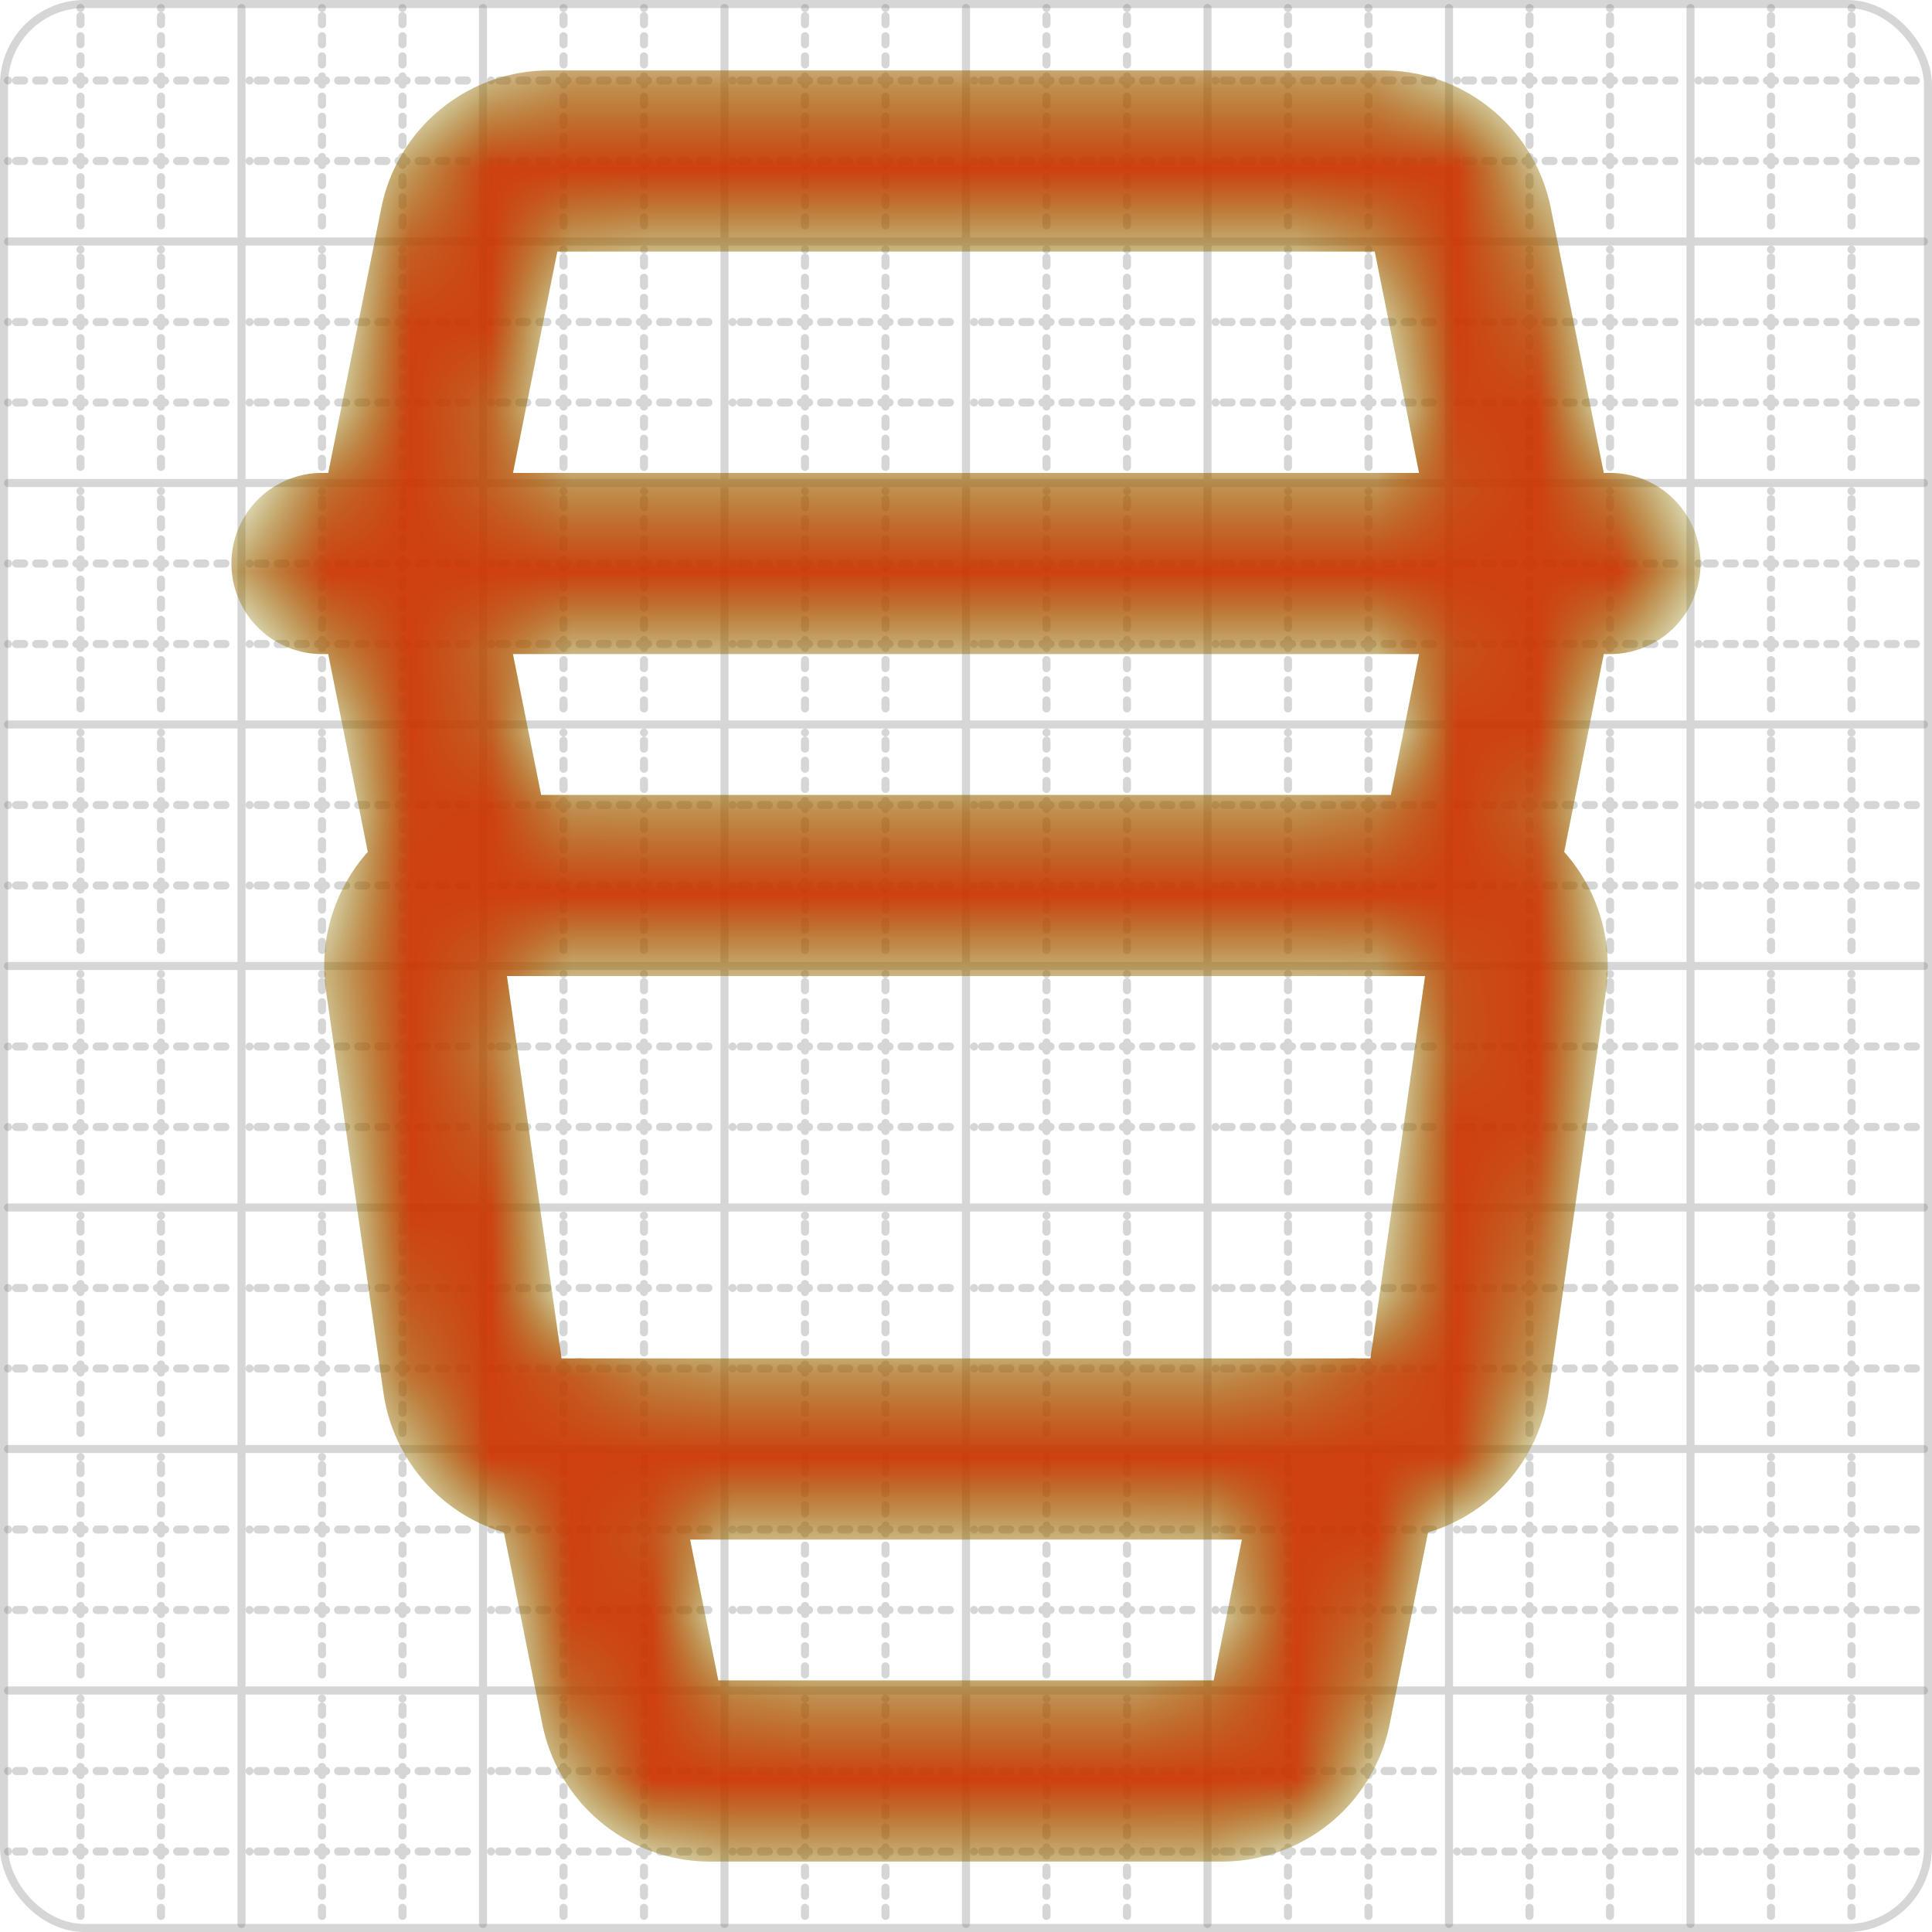 <svg xmlns="http://www.w3.org/2000/svg" width="24" height="24" viewBox="0 0 24 24" fill="none" stroke="currentColor" stroke-width="2" stroke-linecap="round" stroke-linejoin="round"><style>
  @media screen and (prefers-color-scheme: light) {
    .svg-preview-grid-rect { fill: none }
  }
  @media screen and (prefers-color-scheme: dark) {
    .svg-preview-grid-rect { fill: none }
    .svg
    .svg-preview-grid-group,
    .svg-preview-radii-group,
    .svg-preview-shadow-mask-group,
    .svg-preview-shadow-group {
      stroke: #fff;
    }
  }
</style><g class="svg-preview-grid-group" stroke-linecap="butt" stroke-width="0.1" stroke="#777" stroke-opacity="0.3"><rect class="svg-preview-grid-rect" width="23.9" height="23.9" x="0.05" y="0.05" rx="1" fill="#fff"></rect><path stroke-dasharray="0 0.1 0.1 0.15 0.1 0.15 0.1 0.15 0.1 0.15 0.1 0.15 0.1 0.15 0.1 0.15 0.1 0.15 0.1 0.15 0.1 0.15 0.1 0.15 0 0.15" stroke-width="0.1" d="M0.1 1h23.8M1 0.1v23.8M0.1 2h23.8M2 0.1v23.8M0.1 4h23.8M4 0.1v23.8M0.1 5h23.8M5 0.1v23.8M0.1 7h23.8M7 0.1v23.8M0.1 8h23.8M8 0.1v23.8M0.1 10h23.8M10 0.1v23.8M0.1 11h23.8M11 0.1v23.8M0.1 13h23.8M13 0.1v23.8M0.1 14h23.8M14 0.1v23.8M0.1 16h23.8M16 0.1v23.8M0.1 17h23.8M17 0.1v23.8M0.1 19h23.8M19 0.1v23.8M0.1 20h23.8M20 0.1v23.8M0.1 22h23.8M22 0.1v23.8M0.1 23h23.8M23 0.1v23.8"></path><path d="M0.1 3h23.8M3 0.1v23.8M0.1 6h23.8M6 0.1v23.8M0.1 9h23.8M9 0.1v23.8M0.1 12h23.8M12 0.1v23.8M0.1 15h23.8M15 0.1v23.8M0.1 18h23.8M18 0.1v23.8M0.1 21h23.8M21 0.1v23.8"></path></g><mask id="gray" maskUnits="userSpaceOnUse"><rect x="0" y="0" width="24" height="24" fill="#000" stroke="none"></rect><g stroke="#fff"></g></mask><defs xmlns="http://www.w3.org/2000/svg"><pattern id="pattern-:R4:" width=".1" height=".1" patternUnits="userSpaceOnUse" patternTransform="rotate(45 50 50)"><line stroke="#777" stroke-width="0.1" y2="1"></line><line stroke="#777" stroke-width="0.1" y2="1"></line></pattern></defs><mask id="svg-preview-backdrop-mask-:R4:" maskUnits="userSpaceOnUse"><g stroke="#fff"><g mask="url('#gray')"><path d="m18.2 11 .722-3.608a2 2 0 0 0 0-.784l-.761-3.804A1 1 0 0 0 17.18 2H6.82a1 1 0 0 0-.98.804l-.762 3.804a2 2 0 0 0 0 .784L5.8 11" /><path d="M4 7h16" /><path d="M5.163 12.141A1 1 0 0 1 6.153 11h11.694a1 1 0 0 1 .99 1.141l-.714 5a1 1 0 0 1-.99.859H6.867a1 1 0 0 1-.99-.859z" /><path d="m7.2 18 .64 3.196a1 1 0 0 0 .98.804h6.36a1 1 0 0 0 .98-.804L16.8 18" /></g></g><g></g></mask><mask id="svg-preview-backdrop-mask-outline-:R4:" maskUnits="userSpaceOnUse"><rect x="0" y="0" width="24" height="24" fill="#fff" stroke="none"></rect><g stroke-width="1.75"><g mask="url('#gray')"><path d="m18.2 11 .722-3.608a2 2 0 0 0 0-.784l-.761-3.804A1 1 0 0 0 17.18 2H6.82a1 1 0 0 0-.98.804l-.762 3.804a2 2 0 0 0 0 .784L5.8 11" /><path d="M4 7h16" /><path d="M5.163 12.141A1 1 0 0 1 6.153 11h11.694a1 1 0 0 1 .99 1.141l-.714 5a1 1 0 0 1-.99.859H6.867a1 1 0 0 1-.99-.859z" /><path d="m7.2 18 .64 3.196a1 1 0 0 0 .98.804h6.36a1 1 0 0 0 .98-.804L16.8 18" /></g></g></mask><g mask="url(#svg-preview-backdrop-mask-:R4:)"><rect x="0" y="0" width="24" height="24" opacity="0.5" fill="url(#pattern-:R4:)" stroke="none"></rect><g stroke="#777" stroke-width="2.25" opacity="0.75"></g></g><defs xmlns="http://www.w3.org/2000/svg"><pattern id="pattern-:R5:" width=".1" height=".1" patternUnits="userSpaceOnUse" patternTransform="rotate(45 50 50)"><line stroke="lime" stroke-width="0.1" y2="1"></line><line stroke="lime" stroke-width="0.1" y2="1"></line></pattern></defs><mask id="svg-preview-backdrop-mask-:R5:" maskUnits="userSpaceOnUse"><g stroke="#fff"><path d="m18.2 11 .722-3.608a2 2 0 0 0 0-.784l-.761-3.804A1 1 0 0 0 17.18 2H6.82a1 1 0 0 0-.98.804l-.762 3.804a2 2 0 0 0 0 .784L5.8 11" /><path d="M4 7h16" /><path d="M5.163 12.141A1 1 0 0 1 6.153 11h11.694a1 1 0 0 1 .99 1.141l-.714 5a1 1 0 0 1-.99.859H6.867a1 1 0 0 1-.99-.859z" /><path d="m7.2 18 .64 3.196a1 1 0 0 0 .98.804h6.36a1 1 0 0 0 .98-.804L16.8 18" /></g><g></g></mask><mask id="svg-preview-backdrop-mask-outline-:R5:" maskUnits="userSpaceOnUse"><rect x="0" y="0" width="24" height="24" fill="#fff" stroke="none"></rect><g stroke-width="1.75"><path d="m18.2 11 .722-3.608a2 2 0 0 0 0-.784l-.761-3.804A1 1 0 0 0 17.18 2H6.82a1 1 0 0 0-.98.804l-.762 3.804a2 2 0 0 0 0 .784L5.8 11" /><path d="M4 7h16" /><path d="M5.163 12.141A1 1 0 0 1 6.153 11h11.694a1 1 0 0 1 .99 1.141l-.714 5a1 1 0 0 1-.99.859H6.867a1 1 0 0 1-.99-.859z" /><path d="m7.2 18 .64 3.196a1 1 0 0 0 .98.804h6.36a1 1 0 0 0 .98-.804L16.8 18" /></g></mask><g mask="url(#svg-preview-backdrop-mask-:R5:)"><rect x="0" y="0" width="24" height="24" opacity="0.5" fill="url(#pattern-:R5:)" stroke="none"></rect><g stroke="lime" stroke-width="2.25" opacity="0.75"></g><g stroke="lime" stroke-width="2.25" opacity="0.75" mask="url(#svg-preview-backdrop-mask-outline-:R5:)"><path d="m18.2 11 .722-3.608a2 2 0 0 0 0-.784l-.761-3.804A1 1 0 0 0 17.18 2H6.82a1 1 0 0 0-.98.804l-.762 3.804a2 2 0 0 0 0 .784L5.8 11" /><path d="M4 7h16" /><path d="M5.163 12.141A1 1 0 0 1 6.153 11h11.694a1 1 0 0 1 .99 1.141l-.714 5a1 1 0 0 1-.99.859H6.867a1 1 0 0 1-.99-.859z" /><path d="m7.2 18 .64 3.196a1 1 0 0 0 .98.804h6.36a1 1 0 0 0 .98-.804L16.8 18" /></g></g><defs xmlns="http://www.w3.org/2000/svg"><pattern id="pattern-:R6:" width=".1" height=".1" patternUnits="userSpaceOnUse" patternTransform="rotate(45 50 50)"><line stroke="red" stroke-width="0.1" y2="1"></line><line stroke="red" stroke-width="0.1" y2="1"></line></pattern></defs><mask id="svg-preview-backdrop-mask-:R6:" maskUnits="userSpaceOnUse"><g stroke="#fff"></g><g><path d="m18.2 11 .722-3.608a2 2 0 0 0 0-.784l-.761-3.804A1 1 0 0 0 17.18 2H6.82a1 1 0 0 0-.98.804l-.762 3.804a2 2 0 0 0 0 .784L5.8 11" /><path d="M4 7h16" /><path d="M5.163 12.141A1 1 0 0 1 6.153 11h11.694a1 1 0 0 1 .99 1.141l-.714 5a1 1 0 0 1-.99.859H6.867a1 1 0 0 1-.99-.859z" /><path d="m7.2 18 .64 3.196a1 1 0 0 0 .98.804h6.36a1 1 0 0 0 .98-.804L16.8 18" /></g></mask><mask id="svg-preview-backdrop-mask-outline-:R6:" maskUnits="userSpaceOnUse"><rect x="0" y="0" width="24" height="24" fill="#fff" stroke="none"></rect><g stroke-width="1.75"></g></mask><g mask="url(#svg-preview-backdrop-mask-:R6:)"><rect x="0" y="0" width="24" height="24" opacity="0.5" fill="url(#pattern-:R6:)" stroke="none"></rect><g stroke="red" stroke-width="2.25" opacity="0.75"><path d="m18.2 11 .722-3.608a2 2 0 0 0 0-.784l-.761-3.804A1 1 0 0 0 17.18 2H6.82a1 1 0 0 0-.98.804l-.762 3.804a2 2 0 0 0 0 .784L5.8 11" /><path d="M4 7h16" /><path d="M5.163 12.141A1 1 0 0 1 6.153 11h11.694a1 1 0 0 1 .99 1.141l-.714 5a1 1 0 0 1-.99.859H6.867a1 1 0 0 1-.99-.859z" /><path d="m7.2 18 .64 3.196a1 1 0 0 0 .98.804h6.36a1 1 0 0 0 .98-.804L16.8 18" /></g><g stroke="red" stroke-width="2.25" opacity="0.75" mask="url(#svg-preview-backdrop-mask-outline-:R6:)"></g></g></svg>